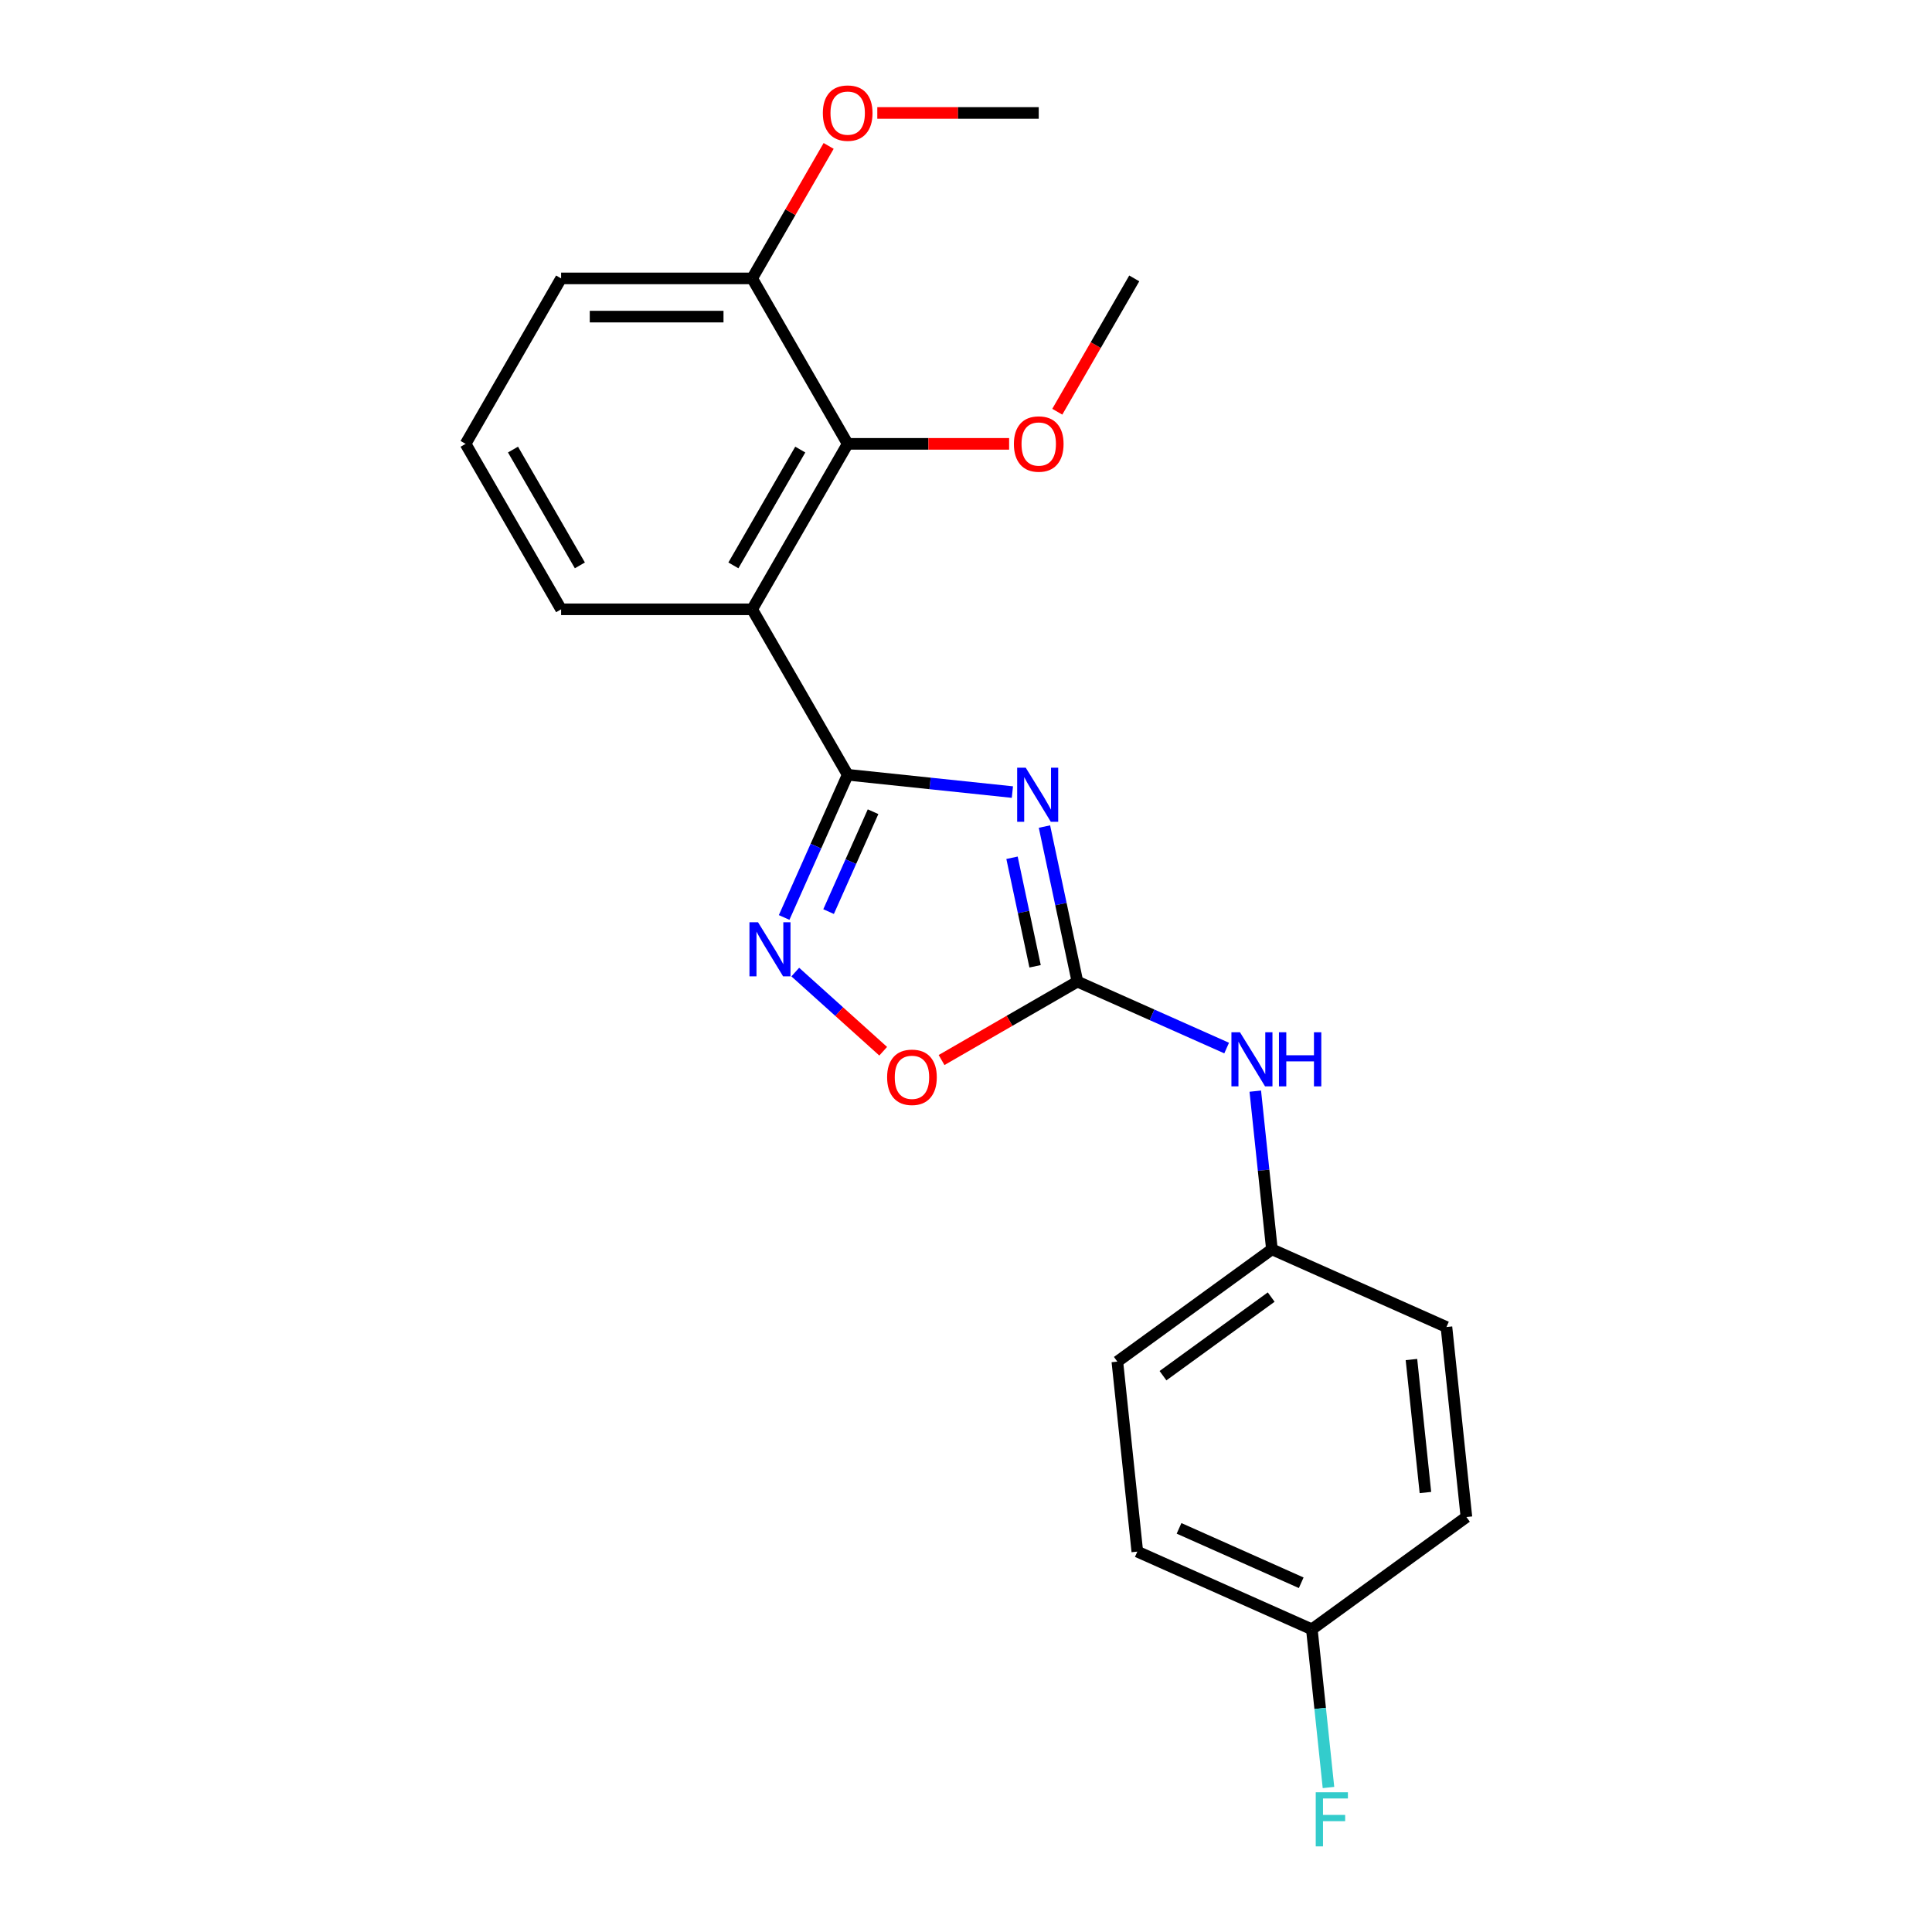 <?xml version='1.0' encoding='iso-8859-1'?>
<svg version='1.1' baseProfile='full'
              xmlns='http://www.w3.org/2000/svg'
                      xmlns:rdkit='http://www.rdkit.org/xml'
                      xmlns:xlink='http://www.w3.org/1999/xlink'
                  xml:space='preserve'
width='1000px' height='1000px' viewBox='0 0 1000 1000'>
<!-- END OF HEADER -->
<rect style='opacity:1.0;fill:#FFFFFF;stroke:none' width='1000' height='1000' x='0' y='0'> </rect>
<path class='bond-0' d='M 524.013,409.978 L 481.387,405.498' style='fill:none;fill-rule:evenodd;stroke:#0000FF;stroke-width:6px;stroke-linecap:butt;stroke-linejoin:miter;stroke-opacity:1' />
<path class='bond-0' d='M 481.387,405.498 L 438.76,401.018' style='fill:none;fill-rule:evenodd;stroke:#000000;stroke-width:6px;stroke-linecap:butt;stroke-linejoin:miter;stroke-opacity:1' />
<path class='bond-1' d='M 540.607,427.829 L 549.136,467.954' style='fill:none;fill-rule:evenodd;stroke:#0000FF;stroke-width:6px;stroke-linecap:butt;stroke-linejoin:miter;stroke-opacity:1' />
<path class='bond-1' d='M 549.136,467.954 L 557.665,508.08' style='fill:none;fill-rule:evenodd;stroke:#000000;stroke-width:6px;stroke-linecap:butt;stroke-linejoin:miter;stroke-opacity:1' />
<path class='bond-1' d='M 523.821,443.978 L 529.791,472.066' style='fill:none;fill-rule:evenodd;stroke:#0000FF;stroke-width:6px;stroke-linecap:butt;stroke-linejoin:miter;stroke-opacity:1' />
<path class='bond-1' d='M 529.791,472.066 L 535.761,500.154' style='fill:none;fill-rule:evenodd;stroke:#000000;stroke-width:6px;stroke-linecap:butt;stroke-linejoin:miter;stroke-opacity:1' />
<path class='bond-2' d='M 438.76,401.018 L 389.317,315.379' style='fill:none;fill-rule:evenodd;stroke:#000000;stroke-width:6px;stroke-linecap:butt;stroke-linejoin:miter;stroke-opacity:1' />
<path class='bond-3' d='M 438.76,401.018 L 422.317,437.949' style='fill:none;fill-rule:evenodd;stroke:#000000;stroke-width:6px;stroke-linecap:butt;stroke-linejoin:miter;stroke-opacity:1' />
<path class='bond-3' d='M 422.317,437.949 L 405.874,474.881' style='fill:none;fill-rule:evenodd;stroke:#0000FF;stroke-width:6px;stroke-linecap:butt;stroke-linejoin:miter;stroke-opacity:1' />
<path class='bond-3' d='M 451.895,420.141 L 440.385,445.993' style='fill:none;fill-rule:evenodd;stroke:#000000;stroke-width:6px;stroke-linecap:butt;stroke-linejoin:miter;stroke-opacity:1' />
<path class='bond-3' d='M 440.385,445.993 L 428.875,471.846' style='fill:none;fill-rule:evenodd;stroke:#0000FF;stroke-width:6px;stroke-linecap:butt;stroke-linejoin:miter;stroke-opacity:1' />
<path class='bond-4' d='M 557.665,508.08 L 522.51,528.377' style='fill:none;fill-rule:evenodd;stroke:#000000;stroke-width:6px;stroke-linecap:butt;stroke-linejoin:miter;stroke-opacity:1' />
<path class='bond-4' d='M 522.51,528.377 L 487.354,548.674' style='fill:none;fill-rule:evenodd;stroke:#FF0000;stroke-width:6px;stroke-linecap:butt;stroke-linejoin:miter;stroke-opacity:1' />
<path class='bond-6' d='M 557.665,508.08 L 596.288,525.276' style='fill:none;fill-rule:evenodd;stroke:#000000;stroke-width:6px;stroke-linecap:butt;stroke-linejoin:miter;stroke-opacity:1' />
<path class='bond-6' d='M 596.288,525.276 L 634.911,542.472' style='fill:none;fill-rule:evenodd;stroke:#0000FF;stroke-width:6px;stroke-linecap:butt;stroke-linejoin:miter;stroke-opacity:1' />
<path class='bond-5' d='M 389.317,315.379 L 438.76,229.74' style='fill:none;fill-rule:evenodd;stroke:#000000;stroke-width:6px;stroke-linecap:butt;stroke-linejoin:miter;stroke-opacity:1' />
<path class='bond-5' d='M 379.605,292.644 L 414.216,232.697' style='fill:none;fill-rule:evenodd;stroke:#000000;stroke-width:6px;stroke-linecap:butt;stroke-linejoin:miter;stroke-opacity:1' />
<path class='bond-10' d='M 389.317,315.379 L 290.429,315.379' style='fill:none;fill-rule:evenodd;stroke:#000000;stroke-width:6px;stroke-linecap:butt;stroke-linejoin:miter;stroke-opacity:1' />
<path class='bond-22' d='M 411.632,503.144 L 434.386,523.632' style='fill:none;fill-rule:evenodd;stroke:#0000FF;stroke-width:6px;stroke-linecap:butt;stroke-linejoin:miter;stroke-opacity:1' />
<path class='bond-22' d='M 434.386,523.632 L 457.14,544.119' style='fill:none;fill-rule:evenodd;stroke:#FF0000;stroke-width:6px;stroke-linecap:butt;stroke-linejoin:miter;stroke-opacity:1' />
<path class='bond-7' d='M 438.76,229.74 L 389.317,144.101' style='fill:none;fill-rule:evenodd;stroke:#000000;stroke-width:6px;stroke-linecap:butt;stroke-linejoin:miter;stroke-opacity:1' />
<path class='bond-9' d='M 438.76,229.74 L 480.54,229.74' style='fill:none;fill-rule:evenodd;stroke:#000000;stroke-width:6px;stroke-linecap:butt;stroke-linejoin:miter;stroke-opacity:1' />
<path class='bond-9' d='M 480.54,229.74 L 522.32,229.74' style='fill:none;fill-rule:evenodd;stroke:#FF0000;stroke-width:6px;stroke-linecap:butt;stroke-linejoin:miter;stroke-opacity:1' />
<path class='bond-8' d='M 649.735,564.776 L 654.037,605.711' style='fill:none;fill-rule:evenodd;stroke:#0000FF;stroke-width:6px;stroke-linecap:butt;stroke-linejoin:miter;stroke-opacity:1' />
<path class='bond-8' d='M 654.037,605.711 L 658.34,646.647' style='fill:none;fill-rule:evenodd;stroke:#000000;stroke-width:6px;stroke-linecap:butt;stroke-linejoin:miter;stroke-opacity:1' />
<path class='bond-17' d='M 389.317,144.101 L 409.111,109.816' style='fill:none;fill-rule:evenodd;stroke:#000000;stroke-width:6px;stroke-linecap:butt;stroke-linejoin:miter;stroke-opacity:1' />
<path class='bond-17' d='M 409.111,109.816 L 428.906,75.53' style='fill:none;fill-rule:evenodd;stroke:#FF0000;stroke-width:6px;stroke-linecap:butt;stroke-linejoin:miter;stroke-opacity:1' />
<path class='bond-24' d='M 389.317,144.101 L 290.429,144.101' style='fill:none;fill-rule:evenodd;stroke:#000000;stroke-width:6px;stroke-linecap:butt;stroke-linejoin:miter;stroke-opacity:1' />
<path class='bond-24' d='M 374.483,163.879 L 305.263,163.879' style='fill:none;fill-rule:evenodd;stroke:#000000;stroke-width:6px;stroke-linecap:butt;stroke-linejoin:miter;stroke-opacity:1' />
<path class='bond-13' d='M 658.34,646.647 L 748.678,686.868' style='fill:none;fill-rule:evenodd;stroke:#000000;stroke-width:6px;stroke-linecap:butt;stroke-linejoin:miter;stroke-opacity:1' />
<path class='bond-14' d='M 658.34,646.647 L 578.338,704.771' style='fill:none;fill-rule:evenodd;stroke:#000000;stroke-width:6px;stroke-linecap:butt;stroke-linejoin:miter;stroke-opacity:1' />
<path class='bond-14' d='M 657.964,671.366 L 601.963,712.053' style='fill:none;fill-rule:evenodd;stroke:#000000;stroke-width:6px;stroke-linecap:butt;stroke-linejoin:miter;stroke-opacity:1' />
<path class='bond-20' d='M 547.25,213.107 L 567.171,178.604' style='fill:none;fill-rule:evenodd;stroke:#FF0000;stroke-width:6px;stroke-linecap:butt;stroke-linejoin:miter;stroke-opacity:1' />
<path class='bond-20' d='M 567.171,178.604 L 587.091,144.101' style='fill:none;fill-rule:evenodd;stroke:#000000;stroke-width:6px;stroke-linecap:butt;stroke-linejoin:miter;stroke-opacity:1' />
<path class='bond-18' d='M 290.429,315.379 L 240.986,229.74' style='fill:none;fill-rule:evenodd;stroke:#000000;stroke-width:6px;stroke-linecap:butt;stroke-linejoin:miter;stroke-opacity:1' />
<path class='bond-18' d='M 300.141,292.644 L 265.53,232.697' style='fill:none;fill-rule:evenodd;stroke:#000000;stroke-width:6px;stroke-linecap:butt;stroke-linejoin:miter;stroke-opacity:1' />
<path class='bond-11' d='M 679.013,843.337 L 588.675,803.116' style='fill:none;fill-rule:evenodd;stroke:#000000;stroke-width:6px;stroke-linecap:butt;stroke-linejoin:miter;stroke-opacity:1' />
<path class='bond-11' d='M 673.506,819.237 L 610.27,791.082' style='fill:none;fill-rule:evenodd;stroke:#000000;stroke-width:6px;stroke-linecap:butt;stroke-linejoin:miter;stroke-opacity:1' />
<path class='bond-12' d='M 679.013,843.337 L 683.315,884.273' style='fill:none;fill-rule:evenodd;stroke:#000000;stroke-width:6px;stroke-linecap:butt;stroke-linejoin:miter;stroke-opacity:1' />
<path class='bond-12' d='M 683.315,884.273 L 687.618,925.208' style='fill:none;fill-rule:evenodd;stroke:#33CCCC;stroke-width:6px;stroke-linecap:butt;stroke-linejoin:miter;stroke-opacity:1' />
<path class='bond-23' d='M 679.013,843.337 L 759.014,785.213' style='fill:none;fill-rule:evenodd;stroke:#000000;stroke-width:6px;stroke-linecap:butt;stroke-linejoin:miter;stroke-opacity:1' />
<path class='bond-15' d='M 748.678,686.868 L 759.014,785.213' style='fill:none;fill-rule:evenodd;stroke:#000000;stroke-width:6px;stroke-linecap:butt;stroke-linejoin:miter;stroke-opacity:1' />
<path class='bond-15' d='M 730.559,703.687 L 737.795,772.529' style='fill:none;fill-rule:evenodd;stroke:#000000;stroke-width:6px;stroke-linecap:butt;stroke-linejoin:miter;stroke-opacity:1' />
<path class='bond-16' d='M 578.338,704.771 L 588.675,803.116' style='fill:none;fill-rule:evenodd;stroke:#000000;stroke-width:6px;stroke-linecap:butt;stroke-linejoin:miter;stroke-opacity:1' />
<path class='bond-21' d='M 454.088,58.462 L 495.867,58.462' style='fill:none;fill-rule:evenodd;stroke:#FF0000;stroke-width:6px;stroke-linecap:butt;stroke-linejoin:miter;stroke-opacity:1' />
<path class='bond-21' d='M 495.867,58.462 L 537.647,58.462' style='fill:none;fill-rule:evenodd;stroke:#000000;stroke-width:6px;stroke-linecap:butt;stroke-linejoin:miter;stroke-opacity:1' />
<path class='bond-19' d='M 240.986,229.74 L 290.429,144.101' style='fill:none;fill-rule:evenodd;stroke:#000000;stroke-width:6px;stroke-linecap:butt;stroke-linejoin:miter;stroke-opacity:1' />
<path  class='atom-0' d='M 530.915 397.352
L 540.092 412.185
Q 541.002 413.648, 542.465 416.298
Q 543.929 418.949, 544.008 419.107
L 544.008 397.352
L 547.726 397.352
L 547.726 425.356
L 543.889 425.356
L 534.04 409.139
Q 532.893 407.24, 531.667 405.065
Q 530.48 402.889, 530.124 402.217
L 530.124 425.356
L 526.485 425.356
L 526.485 397.352
L 530.915 397.352
' fill='#0000FF'/>
<path  class='atom-4' d='M 392.349 477.353
L 401.525 492.186
Q 402.435 493.65, 403.899 496.3
Q 405.362 498.95, 405.441 499.108
L 405.441 477.353
L 409.16 477.353
L 409.16 505.358
L 405.323 505.358
L 395.474 489.14
Q 394.327 487.242, 393.1 485.066
Q 391.914 482.891, 391.558 482.218
L 391.558 505.358
L 387.919 505.358
L 387.919 477.353
L 392.349 477.353
' fill='#0000FF'/>
<path  class='atom-5' d='M 459.171 557.603
Q 459.171 550.879, 462.494 547.121
Q 465.816 543.363, 472.027 543.363
Q 478.237 543.363, 481.559 547.121
Q 484.882 550.879, 484.882 557.603
Q 484.882 564.406, 481.52 568.283
Q 478.158 572.12, 472.027 572.12
Q 465.856 572.12, 462.494 568.283
Q 459.171 564.446, 459.171 557.603
M 472.027 568.955
Q 476.298 568.955, 478.593 566.107
Q 480.926 563.22, 480.926 557.603
Q 480.926 552.105, 478.593 549.336
Q 476.298 546.528, 472.027 546.528
Q 467.755 546.528, 465.421 549.296
Q 463.127 552.065, 463.127 557.603
Q 463.127 563.259, 465.421 566.107
Q 467.755 568.955, 472.027 568.955
' fill='#FF0000'/>
<path  class='atom-7' d='M 641.813 534.299
L 650.99 549.132
Q 651.899 550.595, 653.363 553.246
Q 654.826 555.896, 654.906 556.054
L 654.906 534.299
L 658.624 534.299
L 658.624 562.304
L 654.787 562.304
L 644.938 546.086
Q 643.791 544.188, 642.564 542.012
Q 641.378 539.837, 641.022 539.164
L 641.022 562.304
L 637.383 562.304
L 637.383 534.299
L 641.813 534.299
' fill='#0000FF'/>
<path  class='atom-7' d='M 661.986 534.299
L 665.783 534.299
L 665.783 546.205
L 680.102 546.205
L 680.102 534.299
L 683.899 534.299
L 683.899 562.304
L 680.102 562.304
L 680.102 549.369
L 665.783 549.369
L 665.783 562.304
L 661.986 562.304
L 661.986 534.299
' fill='#0000FF'/>
<path  class='atom-10' d='M 524.792 229.819
Q 524.792 223.095, 528.115 219.337
Q 531.437 215.579, 537.647 215.579
Q 543.857 215.579, 547.18 219.337
Q 550.503 223.095, 550.503 229.819
Q 550.503 236.623, 547.14 240.499
Q 543.778 244.336, 537.647 244.336
Q 531.477 244.336, 528.115 240.499
Q 524.792 236.662, 524.792 229.819
M 537.647 241.171
Q 541.919 241.171, 544.213 238.323
Q 546.547 235.436, 546.547 229.819
Q 546.547 224.321, 544.213 221.552
Q 541.919 218.744, 537.647 218.744
Q 533.375 218.744, 531.042 221.513
Q 528.747 224.281, 528.747 229.819
Q 528.747 235.475, 531.042 238.323
Q 533.375 241.171, 537.647 241.171
' fill='#FF0000'/>
<path  class='atom-13' d='M 681.023 927.68
L 697.676 927.68
L 697.676 930.884
L 684.781 930.884
L 684.781 939.389
L 696.252 939.389
L 696.252 942.632
L 684.781 942.632
L 684.781 955.685
L 681.023 955.685
L 681.023 927.68
' fill='#33CCCC'/>
<path  class='atom-18' d='M 425.905 58.542
Q 425.905 51.817, 429.227 48.059
Q 432.55 44.302, 438.76 44.302
Q 444.97 44.302, 448.293 48.059
Q 451.615 51.817, 451.615 58.542
Q 451.615 65.345, 448.253 69.221
Q 444.891 73.058, 438.76 73.058
Q 432.59 73.058, 429.227 69.221
Q 425.905 65.385, 425.905 58.542
M 438.76 69.894
Q 443.032 69.894, 445.326 67.046
Q 447.66 64.158, 447.66 58.542
Q 447.66 53.044, 445.326 50.275
Q 443.032 47.466, 438.76 47.466
Q 434.488 47.466, 432.154 50.235
Q 429.86 53.004, 429.86 58.542
Q 429.86 64.198, 432.154 67.046
Q 434.488 69.894, 438.76 69.894
' fill='#FF0000'/>
</svg>
